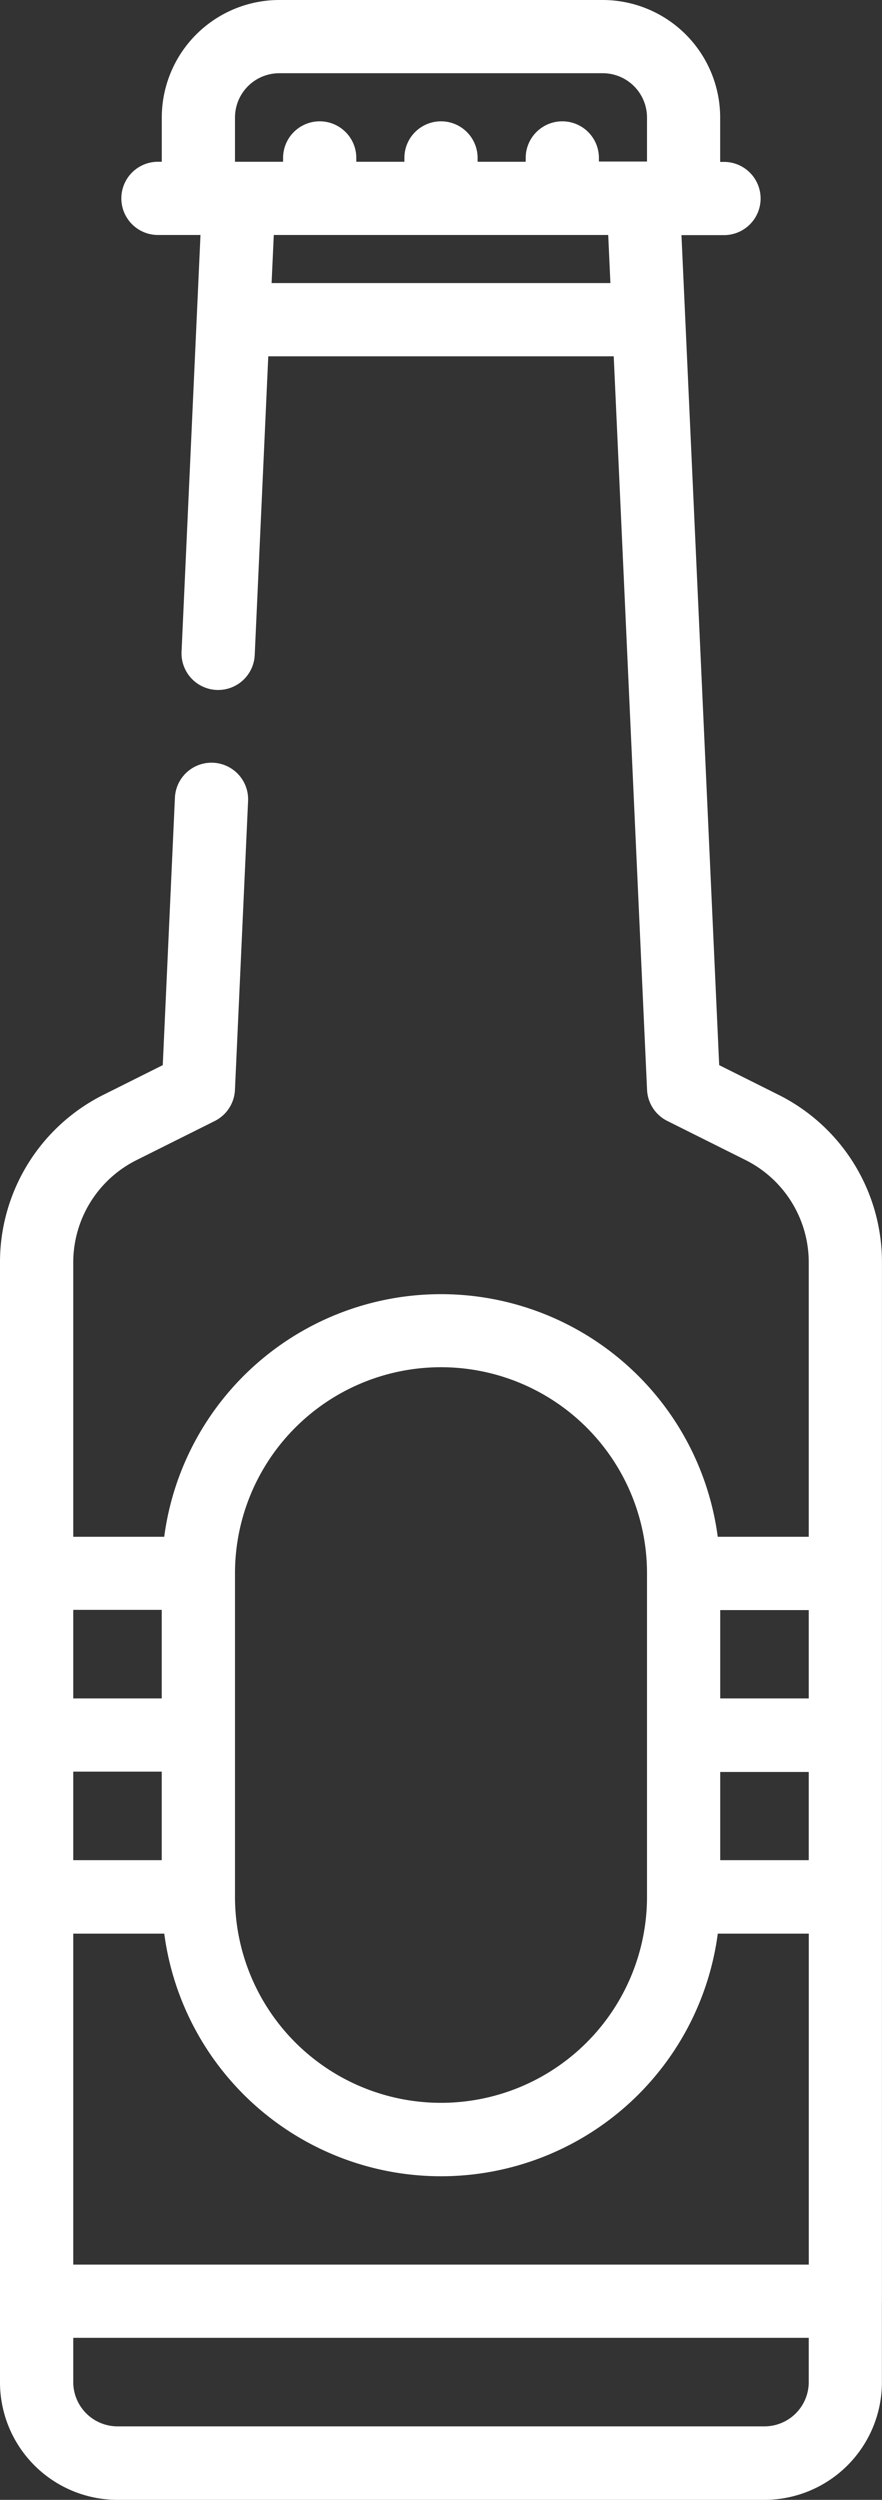 <?xml version="1.0" encoding="UTF-8"?> <svg xmlns="http://www.w3.org/2000/svg" width="18.868" height="53.469" viewBox="0 0 18.868 53.469"><rect x="0" y="0" width="18.868" height="53.469" fill="#333333" stroke="none"/><g id="bier" transform="translate(-165.666)"><g id="Gruppe_3394" data-name="Gruppe 3394" transform="translate(165.666)"><path id="Pfad_3030" data-name="Pfad 3030" d="M184.533,49.226V37.115h0v-3.46h0V27.01a4,4,0,0,0-2.226-3.6l-1.256-.628-.807-17.753h.91a.783.783,0,1,0,0-1.566h-.082V2.513A2.516,2.516,0,0,0,178.56,0h-6.92a2.516,2.516,0,0,0-2.513,2.513V3.46h-.082a.783.783,0,0,0,0,1.566h.91l-.405,8.913a.783.783,0,0,0,1.565.071l.29-6.389h7.39l.713,15.689a.783.783,0,0,0,.432.665l1.667.833a2.447,2.447,0,0,1,1.36,2.2v5.862H181.02a5.972,5.972,0,0,0-11.841,0h-1.946V27.01a2.447,2.447,0,0,1,1.36-2.2l1.667-.833a.784.784,0,0,0,.432-.665l.281-6.18a.783.783,0,1,0-1.565-.071l-.26,5.721-1.256.628a4.005,4.005,0,0,0-2.226,3.6v6.639s0,0,0,.006,0,0,0,.006v3.447s0,0,0,.006,0,0,0,.006v3.447s0,0,0,.007,0,0,0,.007V50.956a2.516,2.516,0,0,0,2.513,2.513h13.84a2.516,2.516,0,0,0,2.513-2.513v-1.73ZM171.476,6.055l.047-1.029h7.154l.047,1.029Zm8.031-2.6h-1.029V3.378a.783.783,0,1,0-1.566,0V3.46h-1.029V3.378a.783.783,0,1,0-1.566,0V3.46h-1.029V3.378a.783.783,0,1,0-1.566,0V3.46h-1.029V2.513a.948.948,0,0,1,.947-.947h6.92a.948.948,0,0,1,.947.947Zm-8.814,30.195a4.407,4.407,0,0,1,8.814,0v6.92a4.407,4.407,0,0,1-8.814,0Zm-3.46.783h1.893v1.894h-1.893Zm0,3.46h1.893v1.894h-1.893Zm15.734,13.057a.948.948,0,0,1-.947.947h-13.84a.948.948,0,0,1-.947-.947v-.947h15.734Zm0-2.513H167.233V41.358h1.947a5.972,5.972,0,0,0,11.841,0h1.947v7.084Zm0-8.65h-1.894V37.9h1.894Zm0-3.46h-1.894V34.438h1.894Z" transform="translate(-165.666 0)" fill="#fff"></path></g></g></svg> 